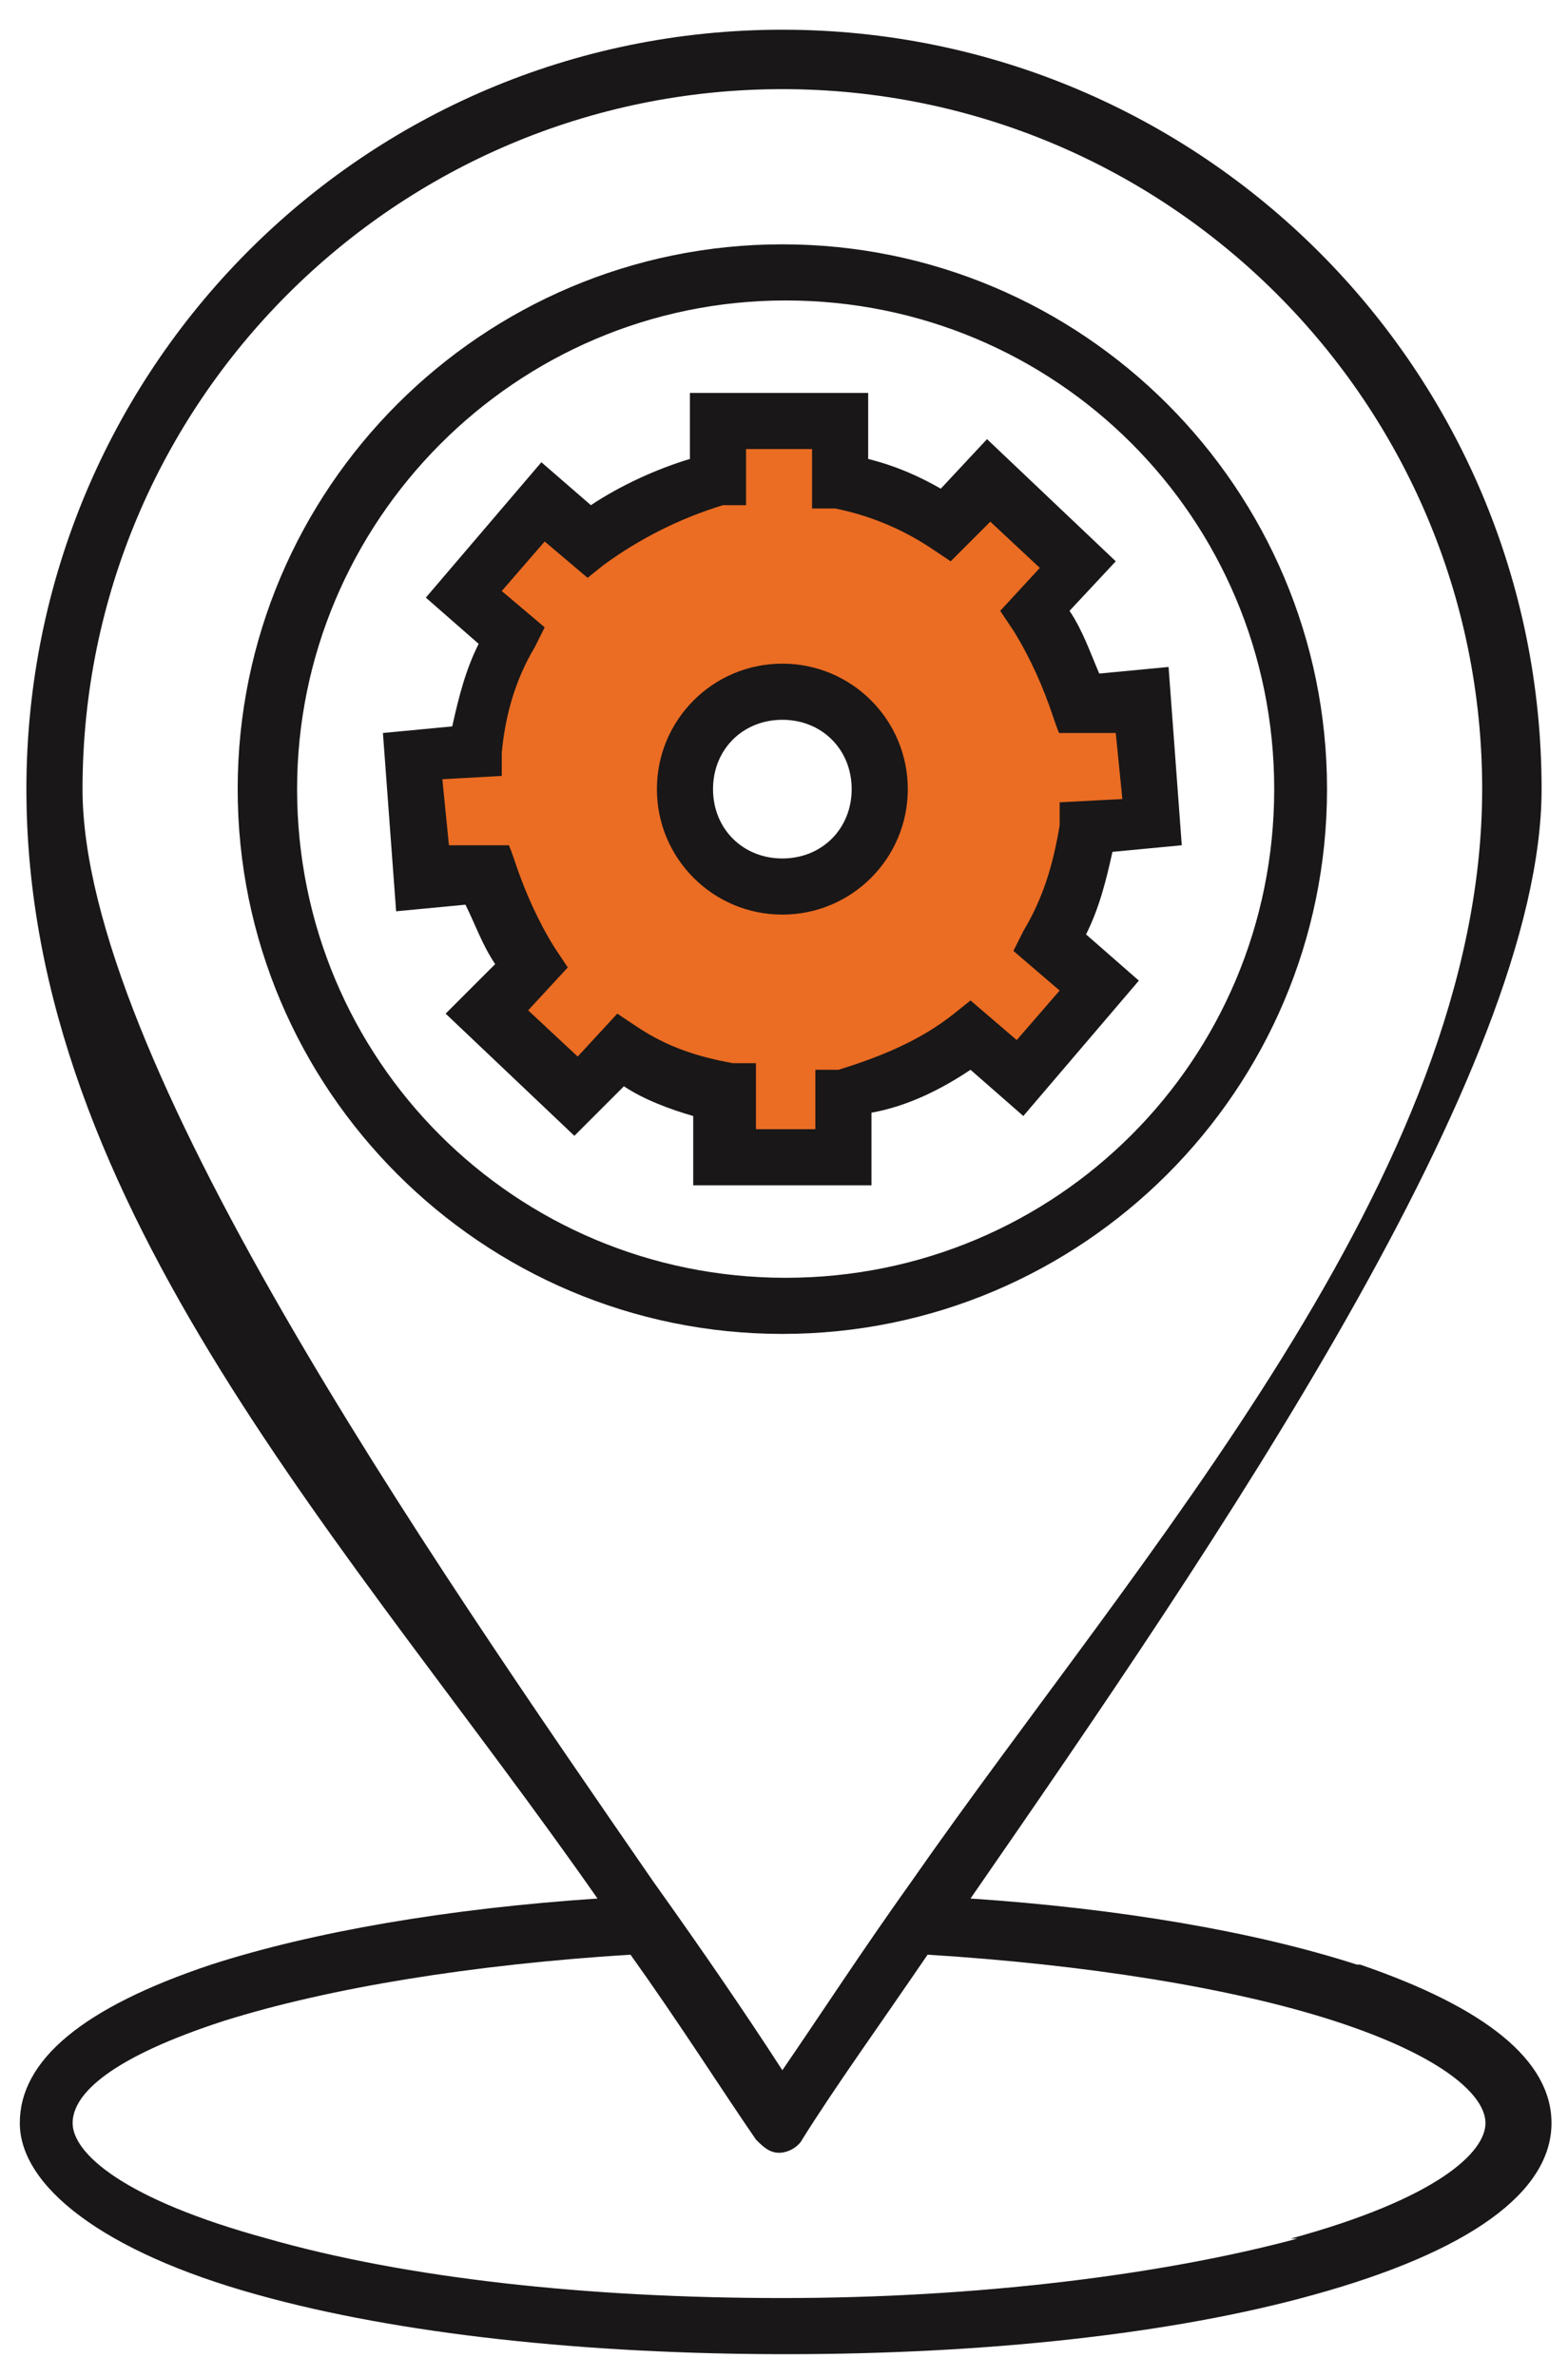 <?xml version="1.0" encoding="UTF-8"?>
<svg xmlns="http://www.w3.org/2000/svg" version="1.1" viewBox="0 0 47.5 72">
  <defs>
    <style>
      .cls-1 {
        fill: #191717;
      }

      .cls-2 {
        fill: #eb6c23;
      }

      .cls-3 {
        fill: none;
        stroke: #223f99;
        stroke-miterlimit: 10;
        stroke-width: 1.7px;
      }
    </style>
  </defs>
  <!-- Generator: Adobe Illustrator 28.7.1, SVG Export Plug-In . SVG Version: 1.2.0 Build 142)  -->
  <g>
    <g id="Layer_1">
      <path class="cls-1" d="M40.2,23.9c0-9.1-7.4-16.5-16.5-16.5S7.2,14.8,7.2,23.9s7.4,16.5,16.5,16.5,16.5-7.4,16.5-16.5ZM9,23.9c0-8.1,6.6-14.8,14.8-14.8s14.8,6.6,14.8,14.8-6.6,14.8-14.8,14.8-14.8-6.6-14.8-14.8ZM41.1,59.5c-3.1-1-7.2-1.7-11.7-2,7.4-10.7,17.3-25.1,17.3-33.6C46.7,11.2,36.4.9,23.7.9S.8,11.2.8,23.9s9.9,23,17.3,33.6c-4.5.3-8.6,1-11.7,2-3.9,1.3-5.8,2.9-5.8,4.8s2.5,3.9,7.2,5.2c4.3,1.2,10,1.8,16,1.8s11.7-.6,16-1.8c4.7-1.3,7.2-3.1,7.2-5.2,0-1.9-2-3.5-5.8-4.8ZM23.7,2.7c11.7,0,21.2,9.5,21.2,21.2s-10.4,23.2-17.3,33.1c-1.5,2.1-2.8,4.1-3.9,5.7-1.1-1.7-2.4-3.6-3.9-5.7C12.9,47,2.5,32,2.5,23.9c0-11.7,9.5-21.2,21.2-21.2ZM39.3,67.8c-4.1,1.1-9.7,1.8-15.6,1.8s-11.4-.6-15.6-1.8c-4.4-1.2-5.9-2.6-5.9-3.5s1.2-2,4.6-3.1c3.2-1,7.5-1.7,12.3-2,1.5,2.1,2.7,4,3.8,5.6.2.2.4.4.7.4s.6-.2.7-.4c1-1.6,2.3-3.4,3.8-5.6,4.8.3,9.2,1,12.3,2,3.4,1.1,4.6,2.3,4.6,3.1,0,.9-1.5,2.3-5.9,3.5Z"/>
      <g>
        <g>
          <path class="cls-2" d="M33.1,25h1.9c0-.1-.3-3.8-.3-3.8h-1.9c-.3-.9-.7-1.9-1.3-2.7l1.3-1.4-2.7-2.6-1.3,1.4c-1-.6-2-1.1-3.2-1.3v-1.9h-3.7v1.9c-1.5.3-2.8.9-3.9,1.8l-1.4-1.2-2.4,2.8,1.4,1.2c-.6,1.1-1,2.2-1.1,3.5h-1.9c0,.1.3,3.8.3,3.8h1.9c.3.9.8,1.8,1.4,2.7l-1.3,1.4,2.7,2.6,1.4-1.4c.9.6,2,1,3.1,1.2v2h3.7v-2c1.4-.3,2.7-.9,3.9-1.8l1.5,1.3,2.4-2.8-1.5-1.3c.6-1,1-2.2,1.2-3.5ZM23.7,26.8c-1.6,0-3-1.3-3-3s1.3-3,3-3,3,1.3,3,3-1.3,3-3,3Z"/>
          <path class="cls-1" d="M26.4,35.9h-5.4v-2.1c-.7-.2-1.5-.5-2.1-.9l-1.5,1.5-3.9-3.7,1.5-1.5c-.4-.6-.6-1.2-.9-1.8l-2.1.2-.4-5.4,2.1-.2c.2-.9.4-1.7.8-2.5l-1.6-1.4,3.5-4.1,1.5,1.3c.9-.6,2-1.1,3-1.4v-2h5.4v2c.8.2,1.5.5,2.2.9l1.4-1.5,3.9,3.7-1.4,1.5c.4.6.6,1.2.9,1.9l2.1-.2.4,5.4-2.1.2c-.2.9-.4,1.7-.8,2.5l1.6,1.4-3.5,4.1-1.6-1.4c-.9.6-1.9,1.1-3,1.3v2.1ZM22.7,34.2h2v-1.8h.7c1.3-.4,2.5-.9,3.5-1.7l.5-.4,1.4,1.2,1.3-1.5-1.4-1.2.3-.6c.6-1,.9-2,1.1-3.2v-.7c0,0,1.9-.1,1.9-.1l-.2-2h-1.7c0,.1-.2-.5-.2-.5-.3-.9-.7-1.8-1.2-2.6l-.4-.6,1.2-1.3-1.5-1.4-1.2,1.2-.6-.4c-.9-.6-1.9-1-2.9-1.2h-.7v-1.8h-2v1.7h-.7c-1.3.4-2.5,1-3.6,1.8l-.5.4-1.3-1.1-1.3,1.5,1.3,1.1-.3.6c-.6,1-.9,2.1-1,3.2v.7c0,0-1.8.1-1.8.1l.2,2h1.8c0-.1.2.5.2.5.3.9.7,1.8,1.2,2.6l.4.6-1.2,1.3,1.5,1.4,1.2-1.3.6.4c.9.6,1.8.9,2.9,1.1h.7v2ZM23.7,27.7c-2.1,0-3.8-1.7-3.8-3.8s1.7-3.8,3.8-3.8,3.8,1.7,3.8,3.8-1.7,3.8-3.8,3.8ZM23.7,21.8c-1.2,0-2.1.9-2.1,2.1s.9,2.1,2.1,2.1,2.1-.9,2.1-2.1-.9-2.1-2.1-2.1Z"/>
        </g>
        <path class="cls-3" d="M23.7,31.6"/>
      </g>
    </g>
  </g>
</svg>